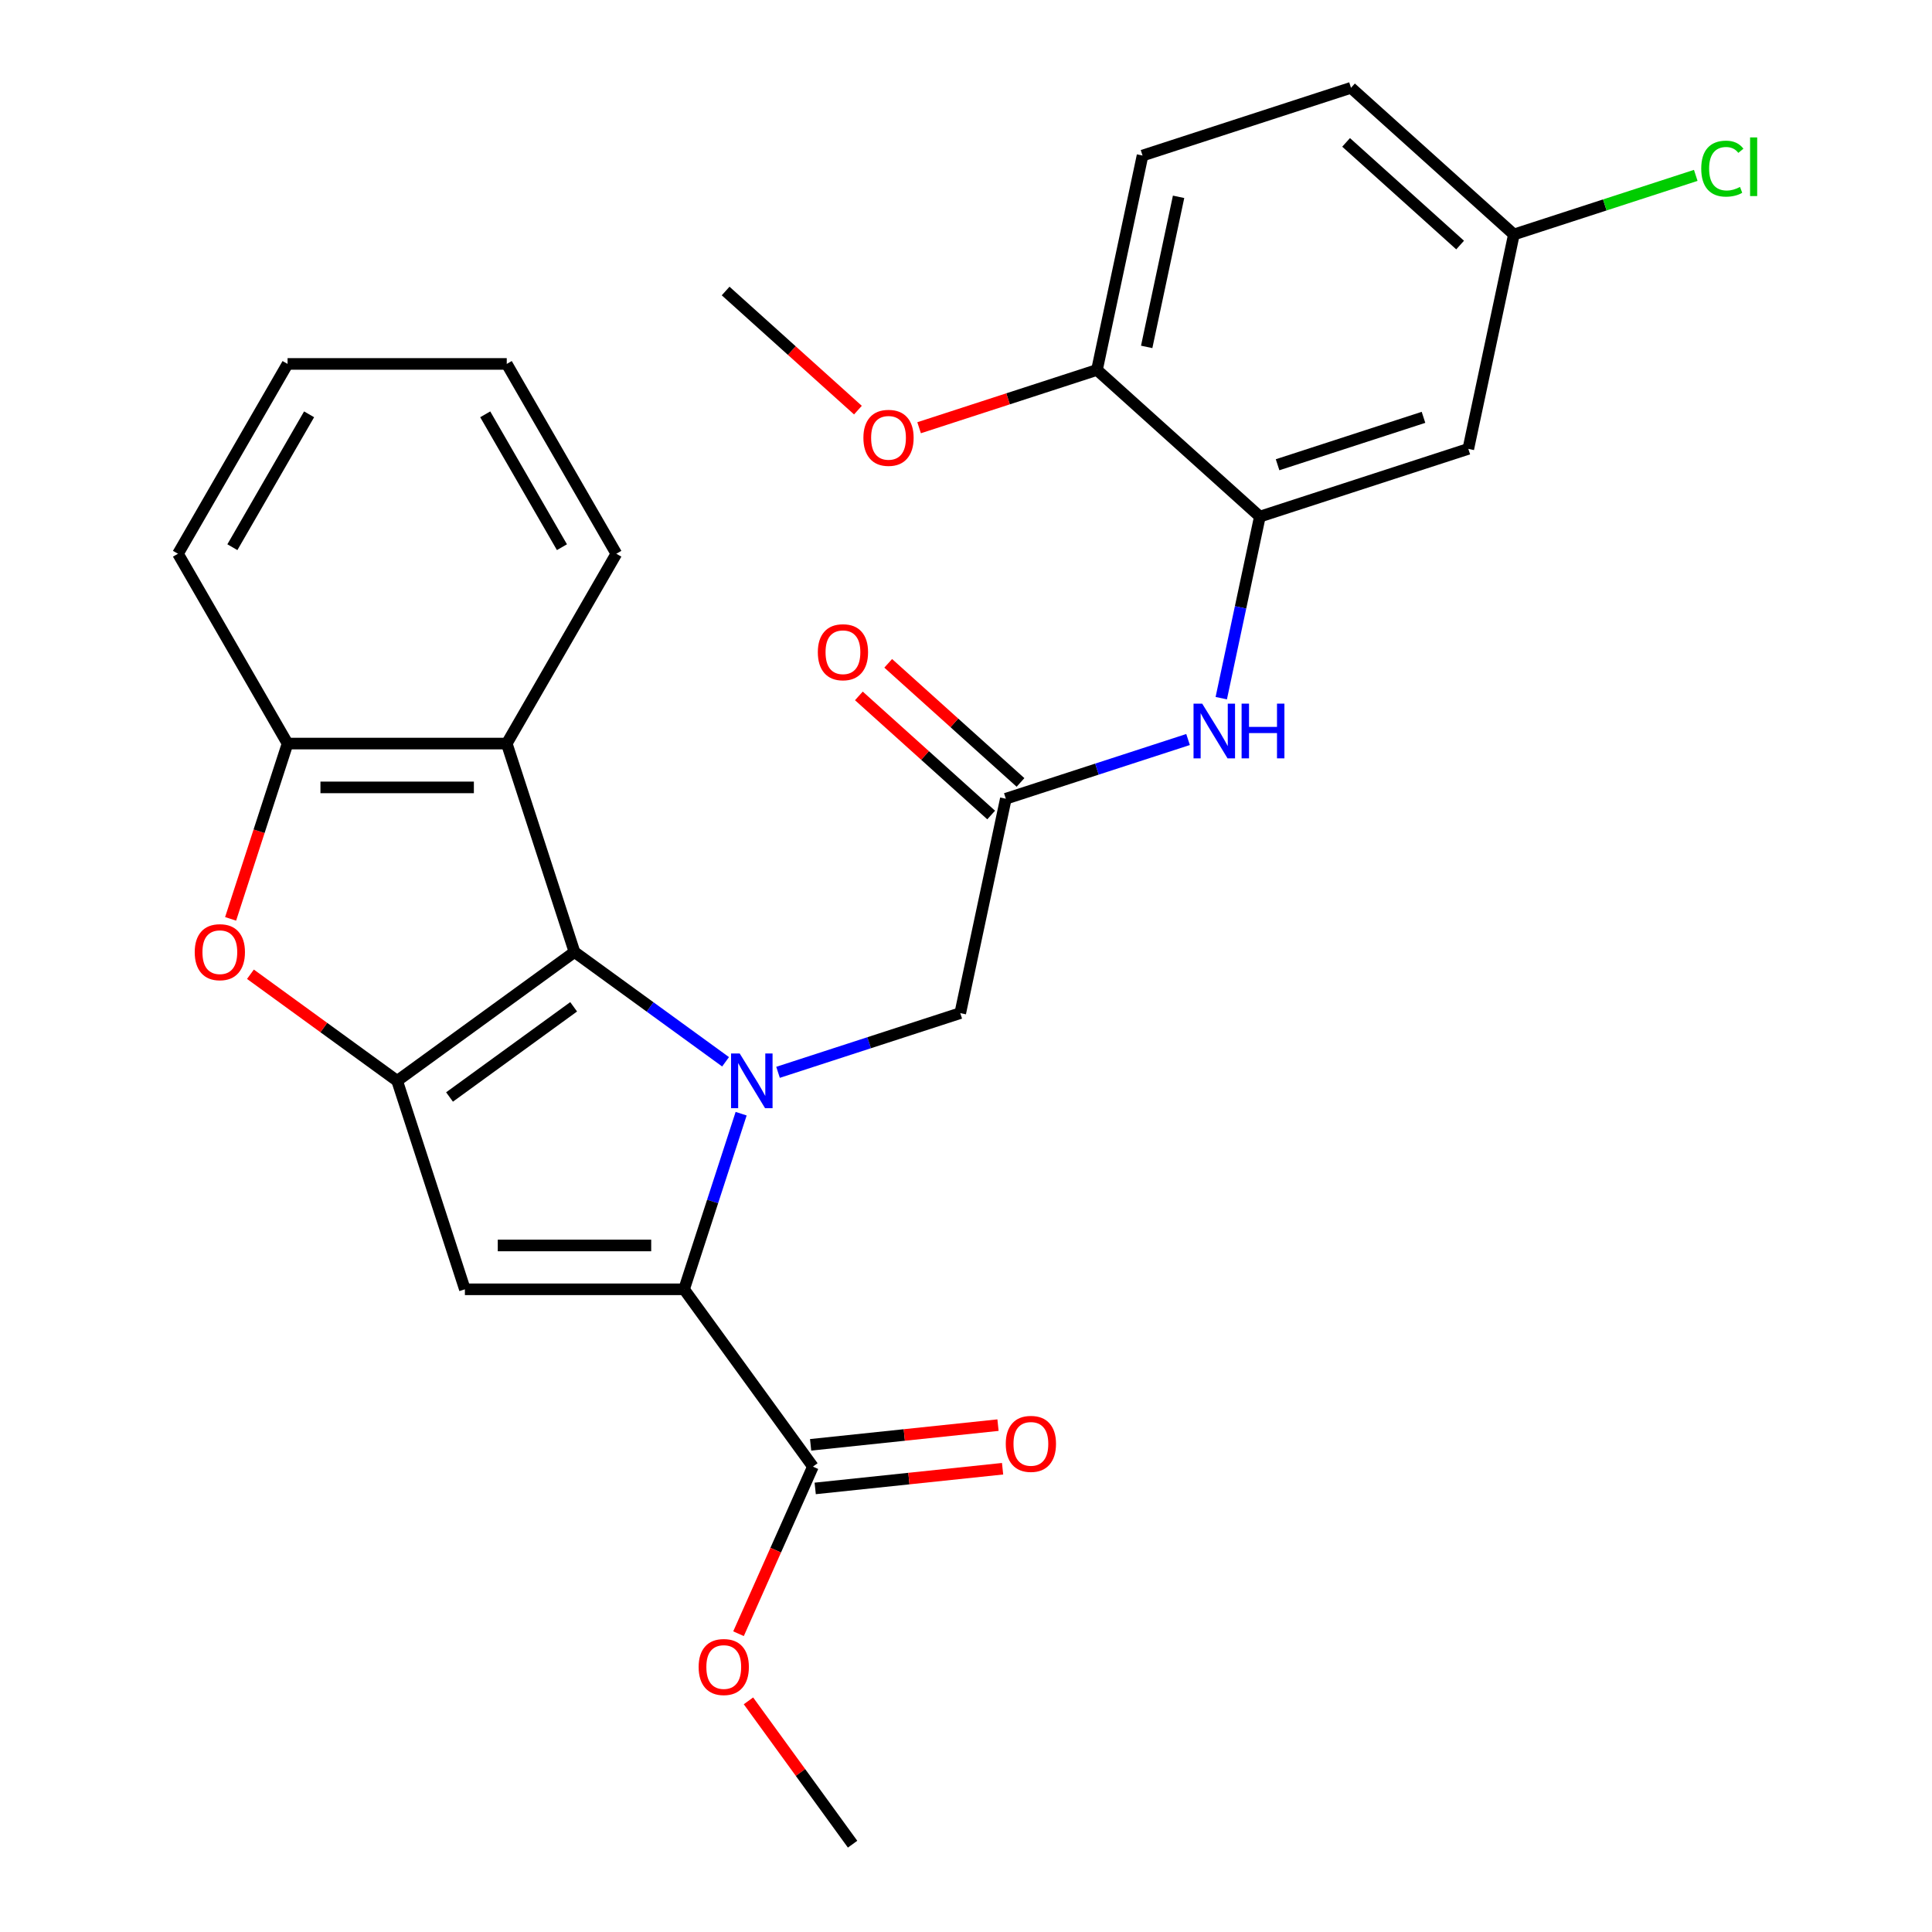 <?xml version='1.0' encoding='iso-8859-1'?>
<svg version='1.1' baseProfile='full'
              xmlns='http://www.w3.org/2000/svg'
                      xmlns:rdkit='http://www.rdkit.org/xml'
                      xmlns:xlink='http://www.w3.org/1999/xlink'
                  xml:space='preserve'
width='1000px' height='1000px' viewBox='0 0 1000 1000'>
<!-- END OF HEADER -->
<rect style='opacity:1.0;fill:#FFFFFF;stroke:none' width='1000' height='1000' x='0' y='0'> </rect>
<path class='bond-0' d='M 375.557,549.583 L 336.454,521.173' style='fill:none;fill-rule:evenodd;stroke:#0000FF;stroke-width:6px;stroke-linecap:butt;stroke-linejoin:miter;stroke-opacity:1' />
<path class='bond-0' d='M 336.454,521.173 L 297.352,492.763' style='fill:none;fill-rule:evenodd;stroke:#000000;stroke-width:6px;stroke-linecap:butt;stroke-linejoin:miter;stroke-opacity:1' />
<path class='bond-2' d='M 383.611,576.442 L 368.843,621.892' style='fill:none;fill-rule:evenodd;stroke:#0000FF;stroke-width:6px;stroke-linecap:butt;stroke-linejoin:miter;stroke-opacity:1' />
<path class='bond-2' d='M 368.843,621.892 L 354.076,667.342' style='fill:none;fill-rule:evenodd;stroke:#000000;stroke-width:6px;stroke-linecap:butt;stroke-linejoin:miter;stroke-opacity:1' />
<path class='bond-10' d='M 402.71,555.035 L 449.869,539.712' style='fill:none;fill-rule:evenodd;stroke:#0000FF;stroke-width:6px;stroke-linecap:butt;stroke-linejoin:miter;stroke-opacity:1' />
<path class='bond-10' d='M 449.869,539.712 L 497.029,524.389' style='fill:none;fill-rule:evenodd;stroke:#000000;stroke-width:6px;stroke-linecap:butt;stroke-linejoin:miter;stroke-opacity:1' />
<path class='bond-1' d='M 297.352,492.763 L 205.57,559.446' style='fill:none;fill-rule:evenodd;stroke:#000000;stroke-width:6px;stroke-linecap:butt;stroke-linejoin:miter;stroke-opacity:1' />
<path class='bond-1' d='M 296.921,521.122 L 232.674,567.8' style='fill:none;fill-rule:evenodd;stroke:#000000;stroke-width:6px;stroke-linecap:butt;stroke-linejoin:miter;stroke-opacity:1' />
<path class='bond-5' d='M 297.352,492.763 L 262.294,384.867' style='fill:none;fill-rule:evenodd;stroke:#000000;stroke-width:6px;stroke-linecap:butt;stroke-linejoin:miter;stroke-opacity:1' />
<path class='bond-4' d='M 205.57,559.446 L 167.597,531.857' style='fill:none;fill-rule:evenodd;stroke:#000000;stroke-width:6px;stroke-linecap:butt;stroke-linejoin:miter;stroke-opacity:1' />
<path class='bond-4' d='M 167.597,531.857 L 129.625,504.269' style='fill:none;fill-rule:evenodd;stroke:#FF0000;stroke-width:6px;stroke-linecap:butt;stroke-linejoin:miter;stroke-opacity:1' />
<path class='bond-28' d='M 205.57,559.446 L 240.628,667.342' style='fill:none;fill-rule:evenodd;stroke:#000000;stroke-width:6px;stroke-linecap:butt;stroke-linejoin:miter;stroke-opacity:1' />
<path class='bond-3' d='M 354.076,667.342 L 240.628,667.342' style='fill:none;fill-rule:evenodd;stroke:#000000;stroke-width:6px;stroke-linecap:butt;stroke-linejoin:miter;stroke-opacity:1' />
<path class='bond-3' d='M 337.059,644.652 L 257.645,644.652' style='fill:none;fill-rule:evenodd;stroke:#000000;stroke-width:6px;stroke-linecap:butt;stroke-linejoin:miter;stroke-opacity:1' />
<path class='bond-7' d='M 354.076,667.342 L 420.759,759.124' style='fill:none;fill-rule:evenodd;stroke:#000000;stroke-width:6px;stroke-linecap:butt;stroke-linejoin:miter;stroke-opacity:1' />
<path class='bond-29' d='M 119.363,475.607 L 134.104,430.237' style='fill:none;fill-rule:evenodd;stroke:#FF0000;stroke-width:6px;stroke-linecap:butt;stroke-linejoin:miter;stroke-opacity:1' />
<path class='bond-29' d='M 134.104,430.237 L 148.846,384.867' style='fill:none;fill-rule:evenodd;stroke:#000000;stroke-width:6px;stroke-linecap:butt;stroke-linejoin:miter;stroke-opacity:1' />
<path class='bond-6' d='M 262.294,384.867 L 148.846,384.867' style='fill:none;fill-rule:evenodd;stroke:#000000;stroke-width:6px;stroke-linecap:butt;stroke-linejoin:miter;stroke-opacity:1' />
<path class='bond-6' d='M 245.277,407.557 L 165.863,407.557' style='fill:none;fill-rule:evenodd;stroke:#000000;stroke-width:6px;stroke-linecap:butt;stroke-linejoin:miter;stroke-opacity:1' />
<path class='bond-21' d='M 262.294,384.867 L 319.018,286.618' style='fill:none;fill-rule:evenodd;stroke:#000000;stroke-width:6px;stroke-linecap:butt;stroke-linejoin:miter;stroke-opacity:1' />
<path class='bond-23' d='M 148.846,384.867 L 92.122,286.618' style='fill:none;fill-rule:evenodd;stroke:#000000;stroke-width:6px;stroke-linecap:butt;stroke-linejoin:miter;stroke-opacity:1' />
<path class='bond-14' d='M 421.945,770.406 L 470.44,765.309' style='fill:none;fill-rule:evenodd;stroke:#000000;stroke-width:6px;stroke-linecap:butt;stroke-linejoin:miter;stroke-opacity:1' />
<path class='bond-14' d='M 470.44,765.309 L 518.936,760.212' style='fill:none;fill-rule:evenodd;stroke:#FF0000;stroke-width:6px;stroke-linecap:butt;stroke-linejoin:miter;stroke-opacity:1' />
<path class='bond-14' d='M 419.573,747.841 L 468.069,742.744' style='fill:none;fill-rule:evenodd;stroke:#000000;stroke-width:6px;stroke-linecap:butt;stroke-linejoin:miter;stroke-opacity:1' />
<path class='bond-14' d='M 468.069,742.744 L 516.564,737.647' style='fill:none;fill-rule:evenodd;stroke:#FF0000;stroke-width:6px;stroke-linecap:butt;stroke-linejoin:miter;stroke-opacity:1' />
<path class='bond-18' d='M 420.759,759.124 L 401.507,802.366' style='fill:none;fill-rule:evenodd;stroke:#000000;stroke-width:6px;stroke-linecap:butt;stroke-linejoin:miter;stroke-opacity:1' />
<path class='bond-18' d='M 401.507,802.366 L 382.254,845.608' style='fill:none;fill-rule:evenodd;stroke:#FF0000;stroke-width:6px;stroke-linecap:butt;stroke-linejoin:miter;stroke-opacity:1' />
<path class='bond-8' d='M 652.099,267.393 L 642.112,314.379' style='fill:none;fill-rule:evenodd;stroke:#000000;stroke-width:6px;stroke-linecap:butt;stroke-linejoin:miter;stroke-opacity:1' />
<path class='bond-8' d='M 642.112,314.379 L 632.125,361.366' style='fill:none;fill-rule:evenodd;stroke:#0000FF;stroke-width:6px;stroke-linecap:butt;stroke-linejoin:miter;stroke-opacity:1' />
<path class='bond-12' d='M 652.099,267.393 L 759.995,232.335' style='fill:none;fill-rule:evenodd;stroke:#000000;stroke-width:6px;stroke-linecap:butt;stroke-linejoin:miter;stroke-opacity:1' />
<path class='bond-12' d='M 661.272,240.555 L 736.799,216.015' style='fill:none;fill-rule:evenodd;stroke:#000000;stroke-width:6px;stroke-linecap:butt;stroke-linejoin:miter;stroke-opacity:1' />
<path class='bond-13' d='M 652.099,267.393 L 567.791,191.481' style='fill:none;fill-rule:evenodd;stroke:#000000;stroke-width:6px;stroke-linecap:butt;stroke-linejoin:miter;stroke-opacity:1' />
<path class='bond-9' d='M 520.616,413.42 L 497.029,524.389' style='fill:none;fill-rule:evenodd;stroke:#000000;stroke-width:6px;stroke-linecap:butt;stroke-linejoin:miter;stroke-opacity:1' />
<path class='bond-11' d='M 520.616,413.42 L 567.776,398.096' style='fill:none;fill-rule:evenodd;stroke:#000000;stroke-width:6px;stroke-linecap:butt;stroke-linejoin:miter;stroke-opacity:1' />
<path class='bond-11' d='M 567.776,398.096 L 614.936,382.773' style='fill:none;fill-rule:evenodd;stroke:#0000FF;stroke-width:6px;stroke-linecap:butt;stroke-linejoin:miter;stroke-opacity:1' />
<path class='bond-15' d='M 528.208,404.989 L 493.971,374.162' style='fill:none;fill-rule:evenodd;stroke:#000000;stroke-width:6px;stroke-linecap:butt;stroke-linejoin:miter;stroke-opacity:1' />
<path class='bond-15' d='M 493.971,374.162 L 459.735,343.336' style='fill:none;fill-rule:evenodd;stroke:#FF0000;stroke-width:6px;stroke-linecap:butt;stroke-linejoin:miter;stroke-opacity:1' />
<path class='bond-15' d='M 513.025,421.85 L 478.789,391.024' style='fill:none;fill-rule:evenodd;stroke:#000000;stroke-width:6px;stroke-linecap:butt;stroke-linejoin:miter;stroke-opacity:1' />
<path class='bond-15' d='M 478.789,391.024 L 444.553,360.198' style='fill:none;fill-rule:evenodd;stroke:#FF0000;stroke-width:6px;stroke-linecap:butt;stroke-linejoin:miter;stroke-opacity:1' />
<path class='bond-17' d='M 759.995,232.335 L 783.582,121.366' style='fill:none;fill-rule:evenodd;stroke:#000000;stroke-width:6px;stroke-linecap:butt;stroke-linejoin:miter;stroke-opacity:1' />
<path class='bond-16' d='M 567.791,191.481 L 591.378,80.512' style='fill:none;fill-rule:evenodd;stroke:#000000;stroke-width:6px;stroke-linecap:butt;stroke-linejoin:miter;stroke-opacity:1' />
<path class='bond-16' d='M 593.523,179.553 L 610.034,101.875' style='fill:none;fill-rule:evenodd;stroke:#000000;stroke-width:6px;stroke-linecap:butt;stroke-linejoin:miter;stroke-opacity:1' />
<path class='bond-22' d='M 567.791,191.481 L 521.761,206.437' style='fill:none;fill-rule:evenodd;stroke:#000000;stroke-width:6px;stroke-linecap:butt;stroke-linejoin:miter;stroke-opacity:1' />
<path class='bond-22' d='M 521.761,206.437 L 475.731,221.393' style='fill:none;fill-rule:evenodd;stroke:#FF0000;stroke-width:6px;stroke-linecap:butt;stroke-linejoin:miter;stroke-opacity:1' />
<path class='bond-19' d='M 591.378,80.512 L 699.274,45.455' style='fill:none;fill-rule:evenodd;stroke:#000000;stroke-width:6px;stroke-linecap:butt;stroke-linejoin:miter;stroke-opacity:1' />
<path class='bond-20' d='M 783.582,121.366 L 830.652,106.072' style='fill:none;fill-rule:evenodd;stroke:#000000;stroke-width:6px;stroke-linecap:butt;stroke-linejoin:miter;stroke-opacity:1' />
<path class='bond-20' d='M 830.652,106.072 L 877.722,90.778' style='fill:none;fill-rule:evenodd;stroke:#00CC00;stroke-width:6px;stroke-linecap:butt;stroke-linejoin:miter;stroke-opacity:1' />
<path class='bond-31' d='M 783.582,121.366 L 699.274,45.455' style='fill:none;fill-rule:evenodd;stroke:#000000;stroke-width:6px;stroke-linecap:butt;stroke-linejoin:miter;stroke-opacity:1' />
<path class='bond-31' d='M 755.754,126.841 L 696.738,73.703' style='fill:none;fill-rule:evenodd;stroke:#000000;stroke-width:6px;stroke-linecap:butt;stroke-linejoin:miter;stroke-opacity:1' />
<path class='bond-24' d='M 387.4,880.36 L 414.349,917.453' style='fill:none;fill-rule:evenodd;stroke:#FF0000;stroke-width:6px;stroke-linecap:butt;stroke-linejoin:miter;stroke-opacity:1' />
<path class='bond-24' d='M 414.349,917.453 L 441.299,954.545' style='fill:none;fill-rule:evenodd;stroke:#000000;stroke-width:6px;stroke-linecap:butt;stroke-linejoin:miter;stroke-opacity:1' />
<path class='bond-26' d='M 319.018,286.618 L 262.294,188.369' style='fill:none;fill-rule:evenodd;stroke:#000000;stroke-width:6px;stroke-linecap:butt;stroke-linejoin:miter;stroke-opacity:1' />
<path class='bond-26' d='M 290.86,283.226 L 251.153,214.451' style='fill:none;fill-rule:evenodd;stroke:#000000;stroke-width:6px;stroke-linecap:butt;stroke-linejoin:miter;stroke-opacity:1' />
<path class='bond-25' d='M 444.059,212.28 L 409.823,181.453' style='fill:none;fill-rule:evenodd;stroke:#FF0000;stroke-width:6px;stroke-linecap:butt;stroke-linejoin:miter;stroke-opacity:1' />
<path class='bond-25' d='M 409.823,181.453 L 375.587,150.627' style='fill:none;fill-rule:evenodd;stroke:#000000;stroke-width:6px;stroke-linecap:butt;stroke-linejoin:miter;stroke-opacity:1' />
<path class='bond-30' d='M 92.122,286.618 L 148.846,188.369' style='fill:none;fill-rule:evenodd;stroke:#000000;stroke-width:6px;stroke-linecap:butt;stroke-linejoin:miter;stroke-opacity:1' />
<path class='bond-30' d='M 120.28,283.226 L 159.987,214.451' style='fill:none;fill-rule:evenodd;stroke:#000000;stroke-width:6px;stroke-linecap:butt;stroke-linejoin:miter;stroke-opacity:1' />
<path class='bond-27' d='M 262.294,188.369 L 148.846,188.369' style='fill:none;fill-rule:evenodd;stroke:#000000;stroke-width:6px;stroke-linecap:butt;stroke-linejoin:miter;stroke-opacity:1' />
<path  class='atom-0' d='M 382.873 545.286
L 392.153 560.286
Q 393.073 561.766, 394.553 564.446
Q 396.033 567.126, 396.113 567.286
L 396.113 545.286
L 399.873 545.286
L 399.873 573.606
L 395.993 573.606
L 386.033 557.206
Q 384.873 555.286, 383.633 553.086
Q 382.433 550.886, 382.073 550.206
L 382.073 573.606
L 378.393 573.606
L 378.393 545.286
L 382.873 545.286
' fill='#0000FF'/>
<path  class='atom-5' d='M 100.789 492.843
Q 100.789 486.043, 104.149 482.243
Q 107.509 478.443, 113.789 478.443
Q 120.069 478.443, 123.429 482.243
Q 126.789 486.043, 126.789 492.843
Q 126.789 499.723, 123.389 503.643
Q 119.989 507.523, 113.789 507.523
Q 107.549 507.523, 104.149 503.643
Q 100.789 499.763, 100.789 492.843
M 113.789 504.323
Q 118.109 504.323, 120.429 501.443
Q 122.789 498.523, 122.789 492.843
Q 122.789 487.283, 120.429 484.483
Q 118.109 481.643, 113.789 481.643
Q 109.469 481.643, 107.109 484.443
Q 104.789 487.243, 104.789 492.843
Q 104.789 498.563, 107.109 501.443
Q 109.469 504.323, 113.789 504.323
' fill='#FF0000'/>
<path  class='atom-12' d='M 622.252 364.202
L 631.532 379.202
Q 632.452 380.682, 633.932 383.362
Q 635.412 386.042, 635.492 386.202
L 635.492 364.202
L 639.252 364.202
L 639.252 392.522
L 635.372 392.522
L 625.412 376.122
Q 624.252 374.202, 623.012 372.002
Q 621.812 369.802, 621.452 369.122
L 621.452 392.522
L 617.772 392.522
L 617.772 364.202
L 622.252 364.202
' fill='#0000FF'/>
<path  class='atom-12' d='M 642.652 364.202
L 646.492 364.202
L 646.492 376.242
L 660.972 376.242
L 660.972 364.202
L 664.812 364.202
L 664.812 392.522
L 660.972 392.522
L 660.972 379.442
L 646.492 379.442
L 646.492 392.522
L 642.652 392.522
L 642.652 364.202
' fill='#0000FF'/>
<path  class='atom-15' d='M 520.586 747.345
Q 520.586 740.545, 523.946 736.745
Q 527.306 732.945, 533.586 732.945
Q 539.866 732.945, 543.226 736.745
Q 546.586 740.545, 546.586 747.345
Q 546.586 754.225, 543.186 758.145
Q 539.786 762.025, 533.586 762.025
Q 527.346 762.025, 523.946 758.145
Q 520.586 754.265, 520.586 747.345
M 533.586 758.825
Q 537.906 758.825, 540.226 755.945
Q 542.586 753.025, 542.586 747.345
Q 542.586 741.785, 540.226 738.985
Q 537.906 736.145, 533.586 736.145
Q 529.266 736.145, 526.906 738.945
Q 524.586 741.745, 524.586 747.345
Q 524.586 753.065, 526.906 755.945
Q 529.266 758.825, 533.586 758.825
' fill='#FF0000'/>
<path  class='atom-16' d='M 423.308 337.588
Q 423.308 330.788, 426.668 326.988
Q 430.028 323.188, 436.308 323.188
Q 442.588 323.188, 445.948 326.988
Q 449.308 330.788, 449.308 337.588
Q 449.308 344.468, 445.908 348.388
Q 442.508 352.268, 436.308 352.268
Q 430.068 352.268, 426.668 348.388
Q 423.308 344.508, 423.308 337.588
M 436.308 349.068
Q 440.628 349.068, 442.948 346.188
Q 445.308 343.268, 445.308 337.588
Q 445.308 332.028, 442.948 329.228
Q 440.628 326.388, 436.308 326.388
Q 431.988 326.388, 429.628 329.188
Q 427.308 331.988, 427.308 337.588
Q 427.308 343.308, 429.628 346.188
Q 431.988 349.068, 436.308 349.068
' fill='#FF0000'/>
<path  class='atom-19' d='M 361.616 862.844
Q 361.616 856.044, 364.976 852.244
Q 368.336 848.444, 374.616 848.444
Q 380.896 848.444, 384.256 852.244
Q 387.616 856.044, 387.616 862.844
Q 387.616 869.724, 384.216 873.644
Q 380.816 877.524, 374.616 877.524
Q 368.376 877.524, 364.976 873.644
Q 361.616 869.764, 361.616 862.844
M 374.616 874.324
Q 378.936 874.324, 381.256 871.444
Q 383.616 868.524, 383.616 862.844
Q 383.616 857.284, 381.256 854.484
Q 378.936 851.644, 374.616 851.644
Q 370.296 851.644, 367.936 854.444
Q 365.616 857.244, 365.616 862.844
Q 365.616 868.564, 367.936 871.444
Q 370.296 874.324, 374.616 874.324
' fill='#FF0000'/>
<path  class='atom-21' d='M 880.558 87.289
Q 880.558 80.249, 883.838 76.569
Q 887.158 72.849, 893.438 72.849
Q 899.278 72.849, 902.398 76.969
L 899.758 79.129
Q 897.478 76.129, 893.438 76.129
Q 889.158 76.129, 886.878 79.009
Q 884.638 81.849, 884.638 87.289
Q 884.638 92.889, 886.958 95.769
Q 889.318 98.649, 893.878 98.649
Q 896.998 98.649, 900.638 96.769
L 901.758 99.769
Q 900.278 100.729, 898.038 101.289
Q 895.798 101.849, 893.318 101.849
Q 887.158 101.849, 883.838 98.089
Q 880.558 94.329, 880.558 87.289
' fill='#00CC00'/>
<path  class='atom-21' d='M 905.838 71.129
L 909.518 71.129
L 909.518 101.489
L 905.838 101.489
L 905.838 71.129
' fill='#00CC00'/>
<path  class='atom-23' d='M 446.895 226.619
Q 446.895 219.819, 450.255 216.019
Q 453.615 212.219, 459.895 212.219
Q 466.175 212.219, 469.535 216.019
Q 472.895 219.819, 472.895 226.619
Q 472.895 233.499, 469.495 237.419
Q 466.095 241.299, 459.895 241.299
Q 453.655 241.299, 450.255 237.419
Q 446.895 233.539, 446.895 226.619
M 459.895 238.099
Q 464.215 238.099, 466.535 235.219
Q 468.895 232.299, 468.895 226.619
Q 468.895 221.059, 466.535 218.259
Q 464.215 215.419, 459.895 215.419
Q 455.575 215.419, 453.215 218.219
Q 450.895 221.019, 450.895 226.619
Q 450.895 232.339, 453.215 235.219
Q 455.575 238.099, 459.895 238.099
' fill='#FF0000'/>
</svg>
